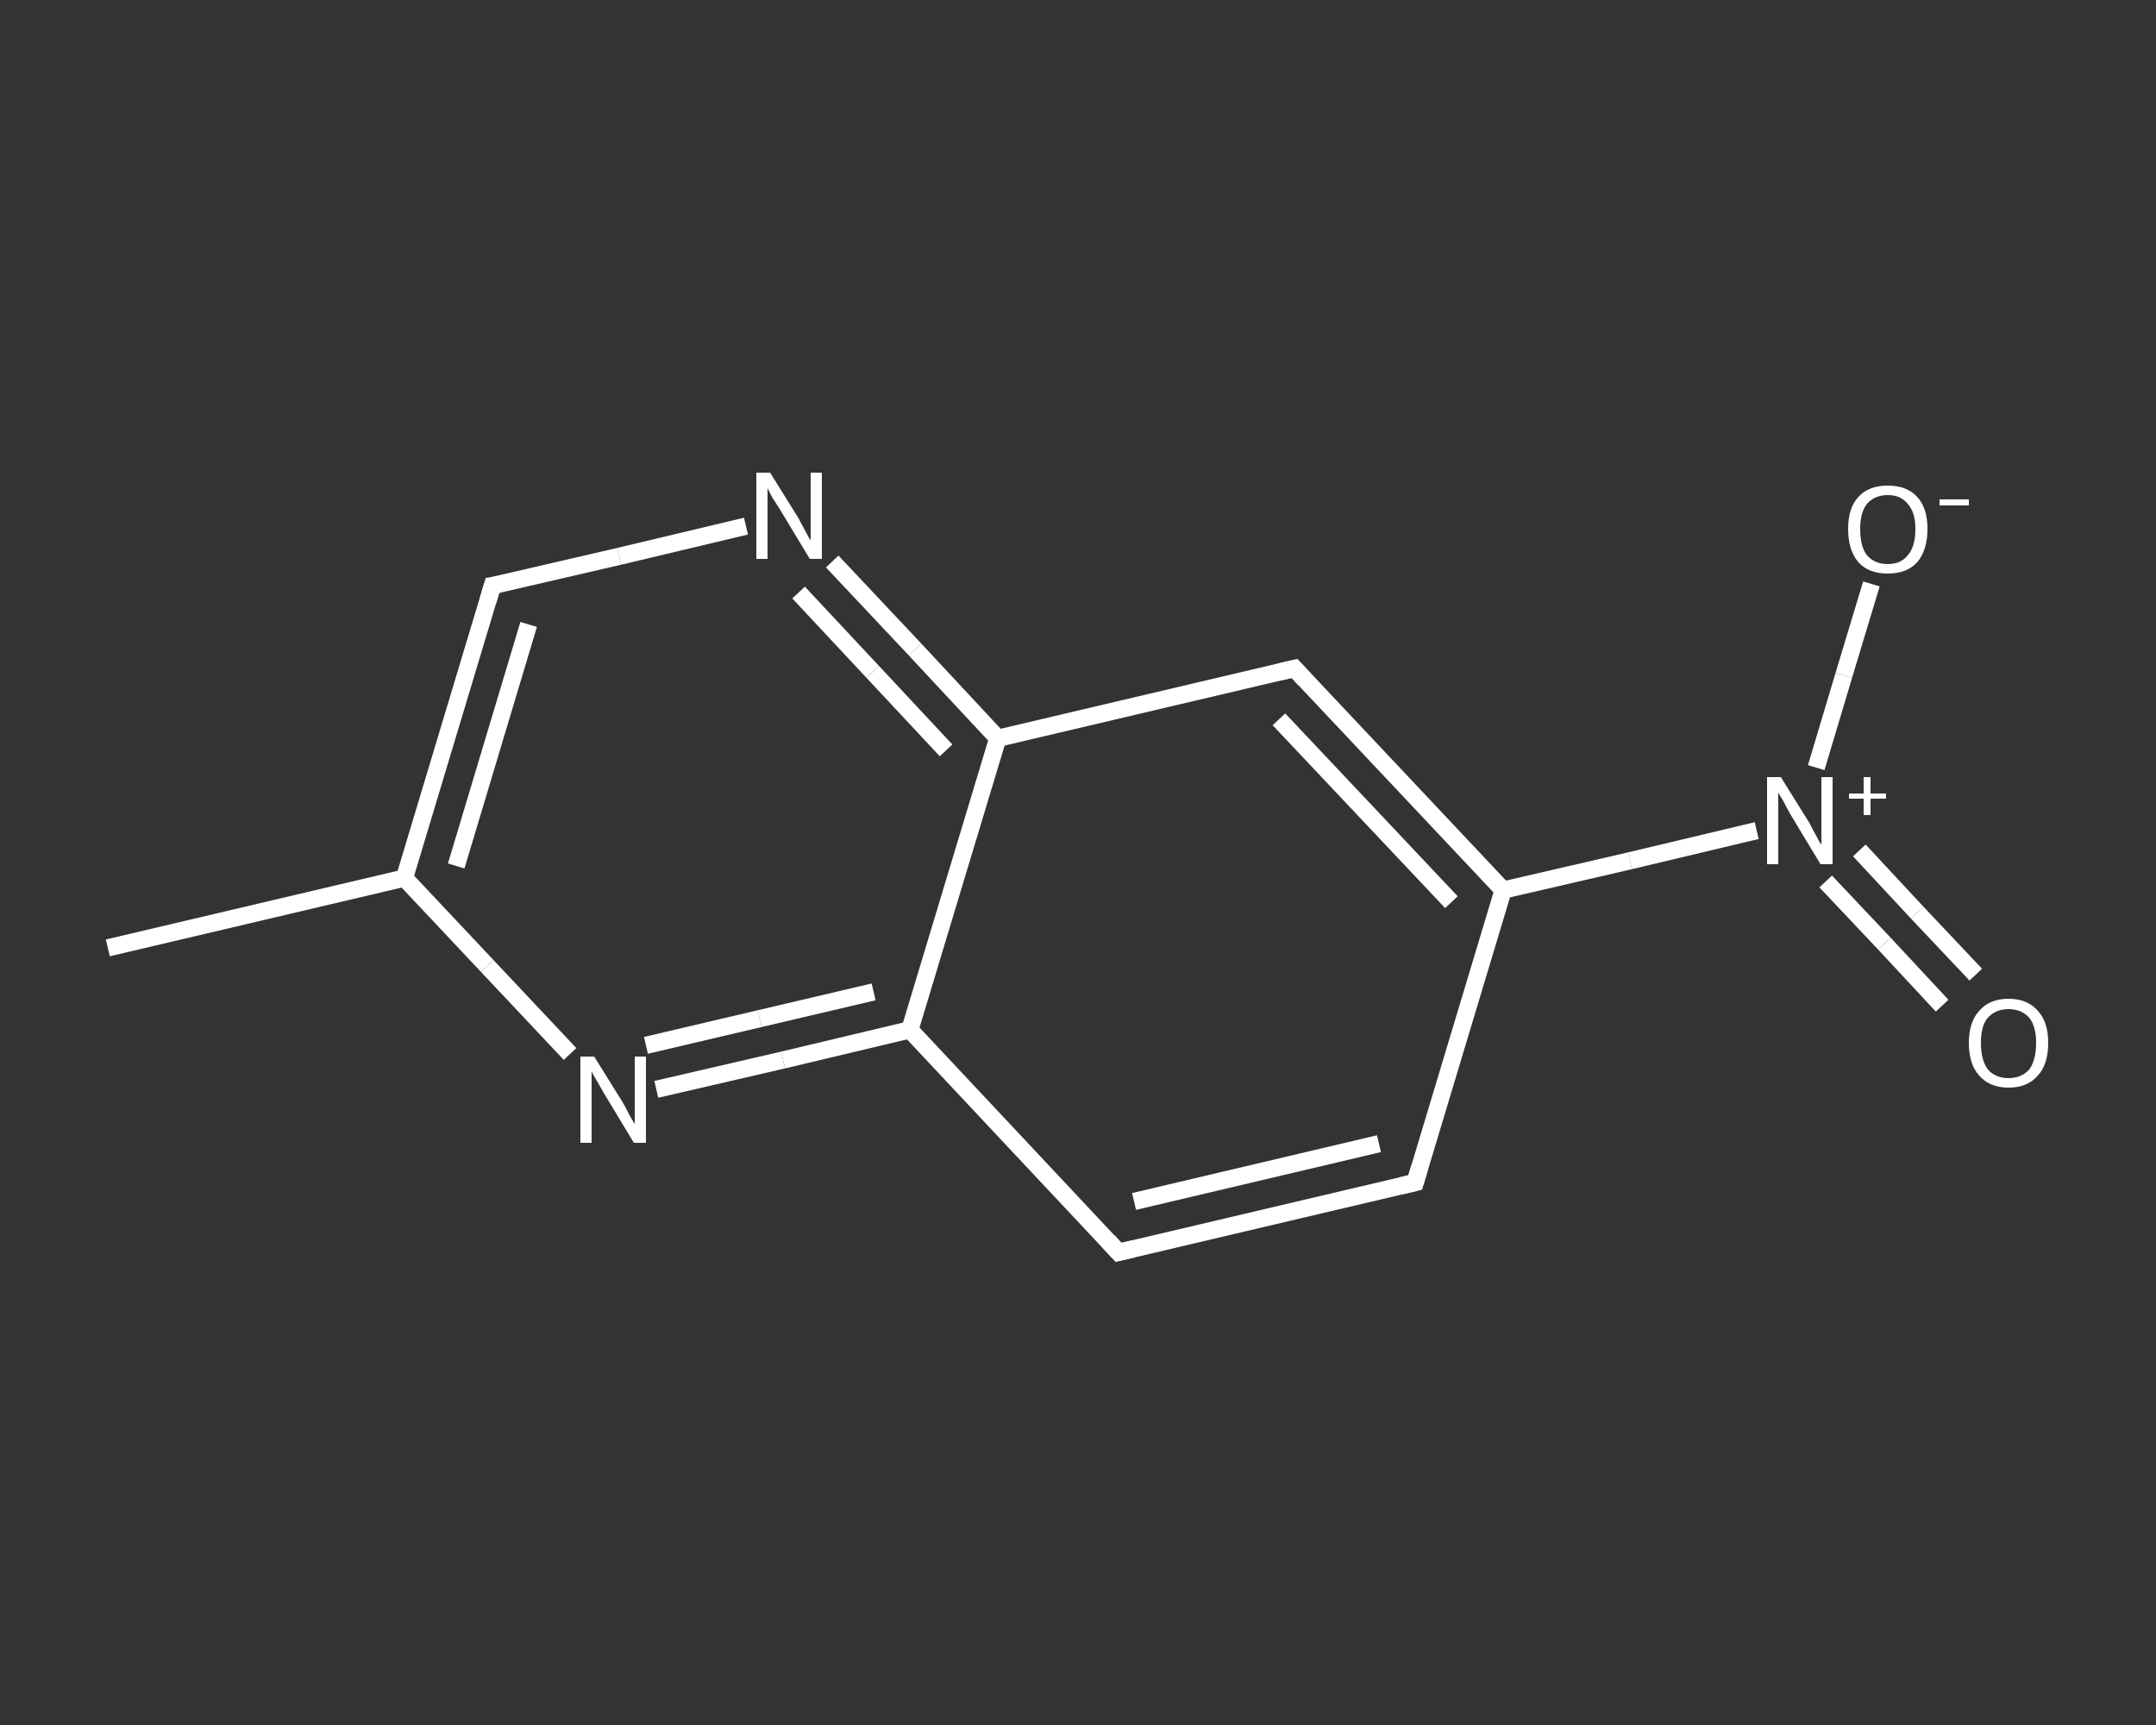 <?xml version='1.0' encoding='iso-8859-1'?>
<svg version='1.1' baseProfile='full'
              xmlns='http://www.w3.org/2000/svg'
                      xmlns:rdkit='http://www.rdkit.org/xml'
                      xmlns:xlink='http://www.w3.org/1999/xlink'
                  xml:space='preserve'
width='250px' height='200px' viewBox='0 0 250 200'>
<rect x="0" y="0" width="250" height="200" fill="#333333" stroke="none"/>
<!-- END OF HEADER -->
<rect style='opacity:1.0;fill:transparent;stroke:none' width='250.0' height='200.0' x='0.0' y='0.0'> </rect>
<path class='bond-0 atom-0 atom-1' d='M 12.5,109.9 L 46.9,101.8' style='fill:none;fill-rule:evenodd;stroke:#FFFFFF;stroke-width:2.0px;stroke-linecap:butt;stroke-linejoin:miter;stroke-opacity:1' />
<path class='bond-1 atom-1 atom-2' d='M 46.9,101.8 L 57.1,67.9' style='fill:none;fill-rule:evenodd;stroke:#FFFFFF;stroke-width:2.0px;stroke-linecap:butt;stroke-linejoin:miter;stroke-opacity:1' />
<path class='bond-1 atom-1 atom-2' d='M 52.9,100.4 L 61.3,72.4' style='fill:none;fill-rule:evenodd;stroke:#FFFFFF;stroke-width:2.0px;stroke-linecap:butt;stroke-linejoin:miter;stroke-opacity:1' />
<path class='bond-2 atom-2 atom-3' d='M 57.1,67.9 L 71.8,64.5' style='fill:none;fill-rule:evenodd;stroke:#FFFFFF;stroke-width:2.0px;stroke-linecap:butt;stroke-linejoin:miter;stroke-opacity:1' />
<path class='bond-2 atom-2 atom-3' d='M 71.8,64.5 L 86.5,61.0' style='fill:none;fill-rule:evenodd;stroke:#FFFFFF;stroke-width:2.0px;stroke-linecap:butt;stroke-linejoin:miter;stroke-opacity:1' />
<path class='bond-3 atom-3 atom-4' d='M 96.5,65.1 L 106.1,75.3' style='fill:none;fill-rule:evenodd;stroke:#FFFFFF;stroke-width:2.0px;stroke-linecap:butt;stroke-linejoin:miter;stroke-opacity:1' />
<path class='bond-3 atom-3 atom-4' d='M 106.1,75.3 L 115.7,85.6' style='fill:none;fill-rule:evenodd;stroke:#FFFFFF;stroke-width:2.0px;stroke-linecap:butt;stroke-linejoin:miter;stroke-opacity:1' />
<path class='bond-3 atom-3 atom-4' d='M 92.6,68.7 L 101.2,77.9' style='fill:none;fill-rule:evenodd;stroke:#FFFFFF;stroke-width:2.0px;stroke-linecap:butt;stroke-linejoin:miter;stroke-opacity:1' />
<path class='bond-3 atom-3 atom-4' d='M 101.2,77.9 L 109.7,87.0' style='fill:none;fill-rule:evenodd;stroke:#FFFFFF;stroke-width:2.0px;stroke-linecap:butt;stroke-linejoin:miter;stroke-opacity:1' />
<path class='bond-4 atom-4 atom-5' d='M 115.7,85.6 L 150.1,77.5' style='fill:none;fill-rule:evenodd;stroke:#FFFFFF;stroke-width:2.0px;stroke-linecap:butt;stroke-linejoin:miter;stroke-opacity:1' />
<path class='bond-5 atom-5 atom-6' d='M 150.1,77.5 L 174.3,103.2' style='fill:none;fill-rule:evenodd;stroke:#FFFFFF;stroke-width:2.0px;stroke-linecap:butt;stroke-linejoin:miter;stroke-opacity:1' />
<path class='bond-5 atom-5 atom-6' d='M 148.3,83.4 L 168.3,104.6' style='fill:none;fill-rule:evenodd;stroke:#FFFFFF;stroke-width:2.0px;stroke-linecap:butt;stroke-linejoin:miter;stroke-opacity:1' />
<path class='bond-6 atom-6 atom-7' d='M 174.3,103.2 L 189.0,99.8' style='fill:none;fill-rule:evenodd;stroke:#FFFFFF;stroke-width:2.0px;stroke-linecap:butt;stroke-linejoin:miter;stroke-opacity:1' />
<path class='bond-6 atom-6 atom-7' d='M 189.0,99.8 L 203.7,96.3' style='fill:none;fill-rule:evenodd;stroke:#FFFFFF;stroke-width:2.0px;stroke-linecap:butt;stroke-linejoin:miter;stroke-opacity:1' />
<path class='bond-7 atom-7 atom-8' d='M 211.7,102.2 L 218.5,109.4' style='fill:none;fill-rule:evenodd;stroke:#FFFFFF;stroke-width:2.0px;stroke-linecap:butt;stroke-linejoin:miter;stroke-opacity:1' />
<path class='bond-7 atom-7 atom-8' d='M 218.5,109.4 L 225.2,116.6' style='fill:none;fill-rule:evenodd;stroke:#FFFFFF;stroke-width:2.0px;stroke-linecap:butt;stroke-linejoin:miter;stroke-opacity:1' />
<path class='bond-7 atom-7 atom-8' d='M 215.6,98.6 L 222.3,105.8' style='fill:none;fill-rule:evenodd;stroke:#FFFFFF;stroke-width:2.0px;stroke-linecap:butt;stroke-linejoin:miter;stroke-opacity:1' />
<path class='bond-7 atom-7 atom-8' d='M 222.3,105.8 L 229.1,113.0' style='fill:none;fill-rule:evenodd;stroke:#FFFFFF;stroke-width:2.0px;stroke-linecap:butt;stroke-linejoin:miter;stroke-opacity:1' />
<path class='bond-8 atom-7 atom-9' d='M 210.6,89.0 L 213.8,78.3' style='fill:none;fill-rule:evenodd;stroke:#FFFFFF;stroke-width:2.0px;stroke-linecap:butt;stroke-linejoin:miter;stroke-opacity:1' />
<path class='bond-8 atom-7 atom-9' d='M 213.8,78.3 L 217.0,67.7' style='fill:none;fill-rule:evenodd;stroke:#FFFFFF;stroke-width:2.0px;stroke-linecap:butt;stroke-linejoin:miter;stroke-opacity:1' />
<path class='bond-9 atom-6 atom-10' d='M 174.3,103.2 L 164.1,137.1' style='fill:none;fill-rule:evenodd;stroke:#FFFFFF;stroke-width:2.0px;stroke-linecap:butt;stroke-linejoin:miter;stroke-opacity:1' />
<path class='bond-10 atom-10 atom-11' d='M 164.1,137.1 L 129.7,145.2' style='fill:none;fill-rule:evenodd;stroke:#FFFFFF;stroke-width:2.0px;stroke-linecap:butt;stroke-linejoin:miter;stroke-opacity:1' />
<path class='bond-10 atom-10 atom-11' d='M 159.9,132.6 L 131.5,139.3' style='fill:none;fill-rule:evenodd;stroke:#FFFFFF;stroke-width:2.0px;stroke-linecap:butt;stroke-linejoin:miter;stroke-opacity:1' />
<path class='bond-11 atom-11 atom-12' d='M 129.7,145.2 L 105.5,119.4' style='fill:none;fill-rule:evenodd;stroke:#FFFFFF;stroke-width:2.0px;stroke-linecap:butt;stroke-linejoin:miter;stroke-opacity:1' />
<path class='bond-12 atom-12 atom-13' d='M 105.5,119.4 L 90.8,122.9' style='fill:none;fill-rule:evenodd;stroke:#FFFFFF;stroke-width:2.0px;stroke-linecap:butt;stroke-linejoin:miter;stroke-opacity:1' />
<path class='bond-12 atom-12 atom-13' d='M 90.8,122.9 L 76.1,126.3' style='fill:none;fill-rule:evenodd;stroke:#FFFFFF;stroke-width:2.0px;stroke-linecap:butt;stroke-linejoin:miter;stroke-opacity:1' />
<path class='bond-12 atom-12 atom-13' d='M 101.3,115.0 L 88.1,118.1' style='fill:none;fill-rule:evenodd;stroke:#FFFFFF;stroke-width:2.0px;stroke-linecap:butt;stroke-linejoin:miter;stroke-opacity:1' />
<path class='bond-12 atom-12 atom-13' d='M 88.1,118.1 L 74.9,121.2' style='fill:none;fill-rule:evenodd;stroke:#FFFFFF;stroke-width:2.0px;stroke-linecap:butt;stroke-linejoin:miter;stroke-opacity:1' />
<path class='bond-13 atom-13 atom-1' d='M 66.1,122.2 L 56.5,112.0' style='fill:none;fill-rule:evenodd;stroke:#FFFFFF;stroke-width:2.0px;stroke-linecap:butt;stroke-linejoin:miter;stroke-opacity:1' />
<path class='bond-13 atom-13 atom-1' d='M 56.5,112.0 L 46.9,101.8' style='fill:none;fill-rule:evenodd;stroke:#FFFFFF;stroke-width:2.0px;stroke-linecap:butt;stroke-linejoin:miter;stroke-opacity:1' />
<path class='bond-14 atom-12 atom-4' d='M 105.5,119.4 L 115.7,85.6' style='fill:none;fill-rule:evenodd;stroke:#FFFFFF;stroke-width:2.0px;stroke-linecap:butt;stroke-linejoin:miter;stroke-opacity:1' />
<path d='M 56.6,69.6 L 57.1,67.9 L 57.8,67.8' style='fill:none;stroke:#FFFFFF;stroke-width:2.0px;stroke-linecap:butt;stroke-linejoin:miter;stroke-opacity:1;' />
<path d='M 148.4,77.9 L 150.1,77.5 L 151.3,78.8' style='fill:none;stroke:#FFFFFF;stroke-width:2.0px;stroke-linecap:butt;stroke-linejoin:miter;stroke-opacity:1;' />
<path d='M 164.6,135.4 L 164.1,137.1 L 162.4,137.5' style='fill:none;stroke:#FFFFFF;stroke-width:2.0px;stroke-linecap:butt;stroke-linejoin:miter;stroke-opacity:1;' />
<path d='M 131.4,144.8 L 129.7,145.2 L 128.5,143.9' style='fill:none;stroke:#FFFFFF;stroke-width:2.0px;stroke-linecap:butt;stroke-linejoin:miter;stroke-opacity:1;' />
<path class='atom-3' d='M 89.3 54.8
L 92.6 60.1
Q 92.9 60.7, 93.4 61.6
Q 93.9 62.6, 94.0 62.6
L 94.0 54.8
L 95.3 54.8
L 95.3 64.8
L 93.9 64.8
L 90.4 59.0
Q 90.0 58.4, 89.5 57.6
Q 89.1 56.8, 89.0 56.6
L 89.0 64.8
L 87.7 64.8
L 87.7 54.8
L 89.3 54.8
' fill='#FFFFFF'/>
<path class='atom-7' d='M 206.5 90.1
L 209.8 95.4
Q 210.1 96.0, 210.6 96.9
Q 211.1 97.9, 211.2 97.9
L 211.2 90.1
L 212.5 90.1
L 212.5 100.2
L 211.1 100.2
L 207.6 94.4
Q 207.2 93.7, 206.8 92.9
Q 206.3 92.1, 206.2 91.9
L 206.2 100.2
L 204.9 100.2
L 204.9 90.1
L 206.5 90.1
' fill='#FFFFFF'/>
<path class='atom-7' d='M 214.4 92.0
L 216.1 92.0
L 216.1 90.1
L 216.9 90.1
L 216.9 92.0
L 218.7 92.0
L 218.7 92.6
L 216.9 92.6
L 216.9 94.5
L 216.1 94.5
L 216.1 92.6
L 214.4 92.6
L 214.4 92.0
' fill='#FFFFFF'/>
<path class='atom-8' d='M 228.3 120.9
Q 228.3 118.5, 229.5 117.2
Q 230.7 115.8, 232.9 115.8
Q 235.1 115.8, 236.3 117.2
Q 237.5 118.5, 237.5 120.9
Q 237.5 123.4, 236.3 124.7
Q 235.1 126.1, 232.9 126.1
Q 230.7 126.1, 229.5 124.7
Q 228.3 123.4, 228.3 120.9
M 232.9 125.0
Q 234.4 125.0, 235.3 124.0
Q 236.1 122.9, 236.1 120.9
Q 236.1 119.0, 235.3 118.0
Q 234.4 117.0, 232.9 117.0
Q 231.4 117.0, 230.5 118.0
Q 229.7 118.9, 229.7 120.9
Q 229.7 122.9, 230.5 124.0
Q 231.4 125.0, 232.9 125.0
' fill='#FFFFFF'/>
<path class='atom-9' d='M 214.3 61.3
Q 214.3 58.9, 215.5 57.6
Q 216.7 56.3, 218.9 56.3
Q 221.1 56.3, 222.3 57.6
Q 223.5 58.9, 223.5 61.3
Q 223.5 63.8, 222.3 65.2
Q 221.1 66.5, 218.9 66.5
Q 216.7 66.5, 215.5 65.2
Q 214.3 63.8, 214.3 61.3
M 218.9 65.4
Q 220.4 65.4, 221.2 64.4
Q 222.1 63.4, 222.1 61.3
Q 222.1 59.4, 221.2 58.4
Q 220.4 57.4, 218.9 57.4
Q 217.4 57.4, 216.5 58.4
Q 215.7 59.4, 215.7 61.3
Q 215.7 63.4, 216.5 64.4
Q 217.4 65.4, 218.9 65.4
' fill='#FFFFFF'/>
<path class='atom-9' d='M 224.9 57.9
L 228.3 57.9
L 228.3 58.6
L 224.9 58.6
L 224.9 57.9
' fill='#FFFFFF'/>
<path class='atom-13' d='M 68.9 122.5
L 72.2 127.8
Q 72.5 128.3, 73.0 129.3
Q 73.5 130.2, 73.6 130.3
L 73.6 122.5
L 74.9 122.5
L 74.9 132.5
L 73.5 132.5
L 70.0 126.7
Q 69.6 126.0, 69.2 125.3
Q 68.7 124.5, 68.6 124.2
L 68.6 132.5
L 67.3 132.5
L 67.3 122.5
L 68.9 122.5
' fill='#FFFFFF'/>
</svg>

